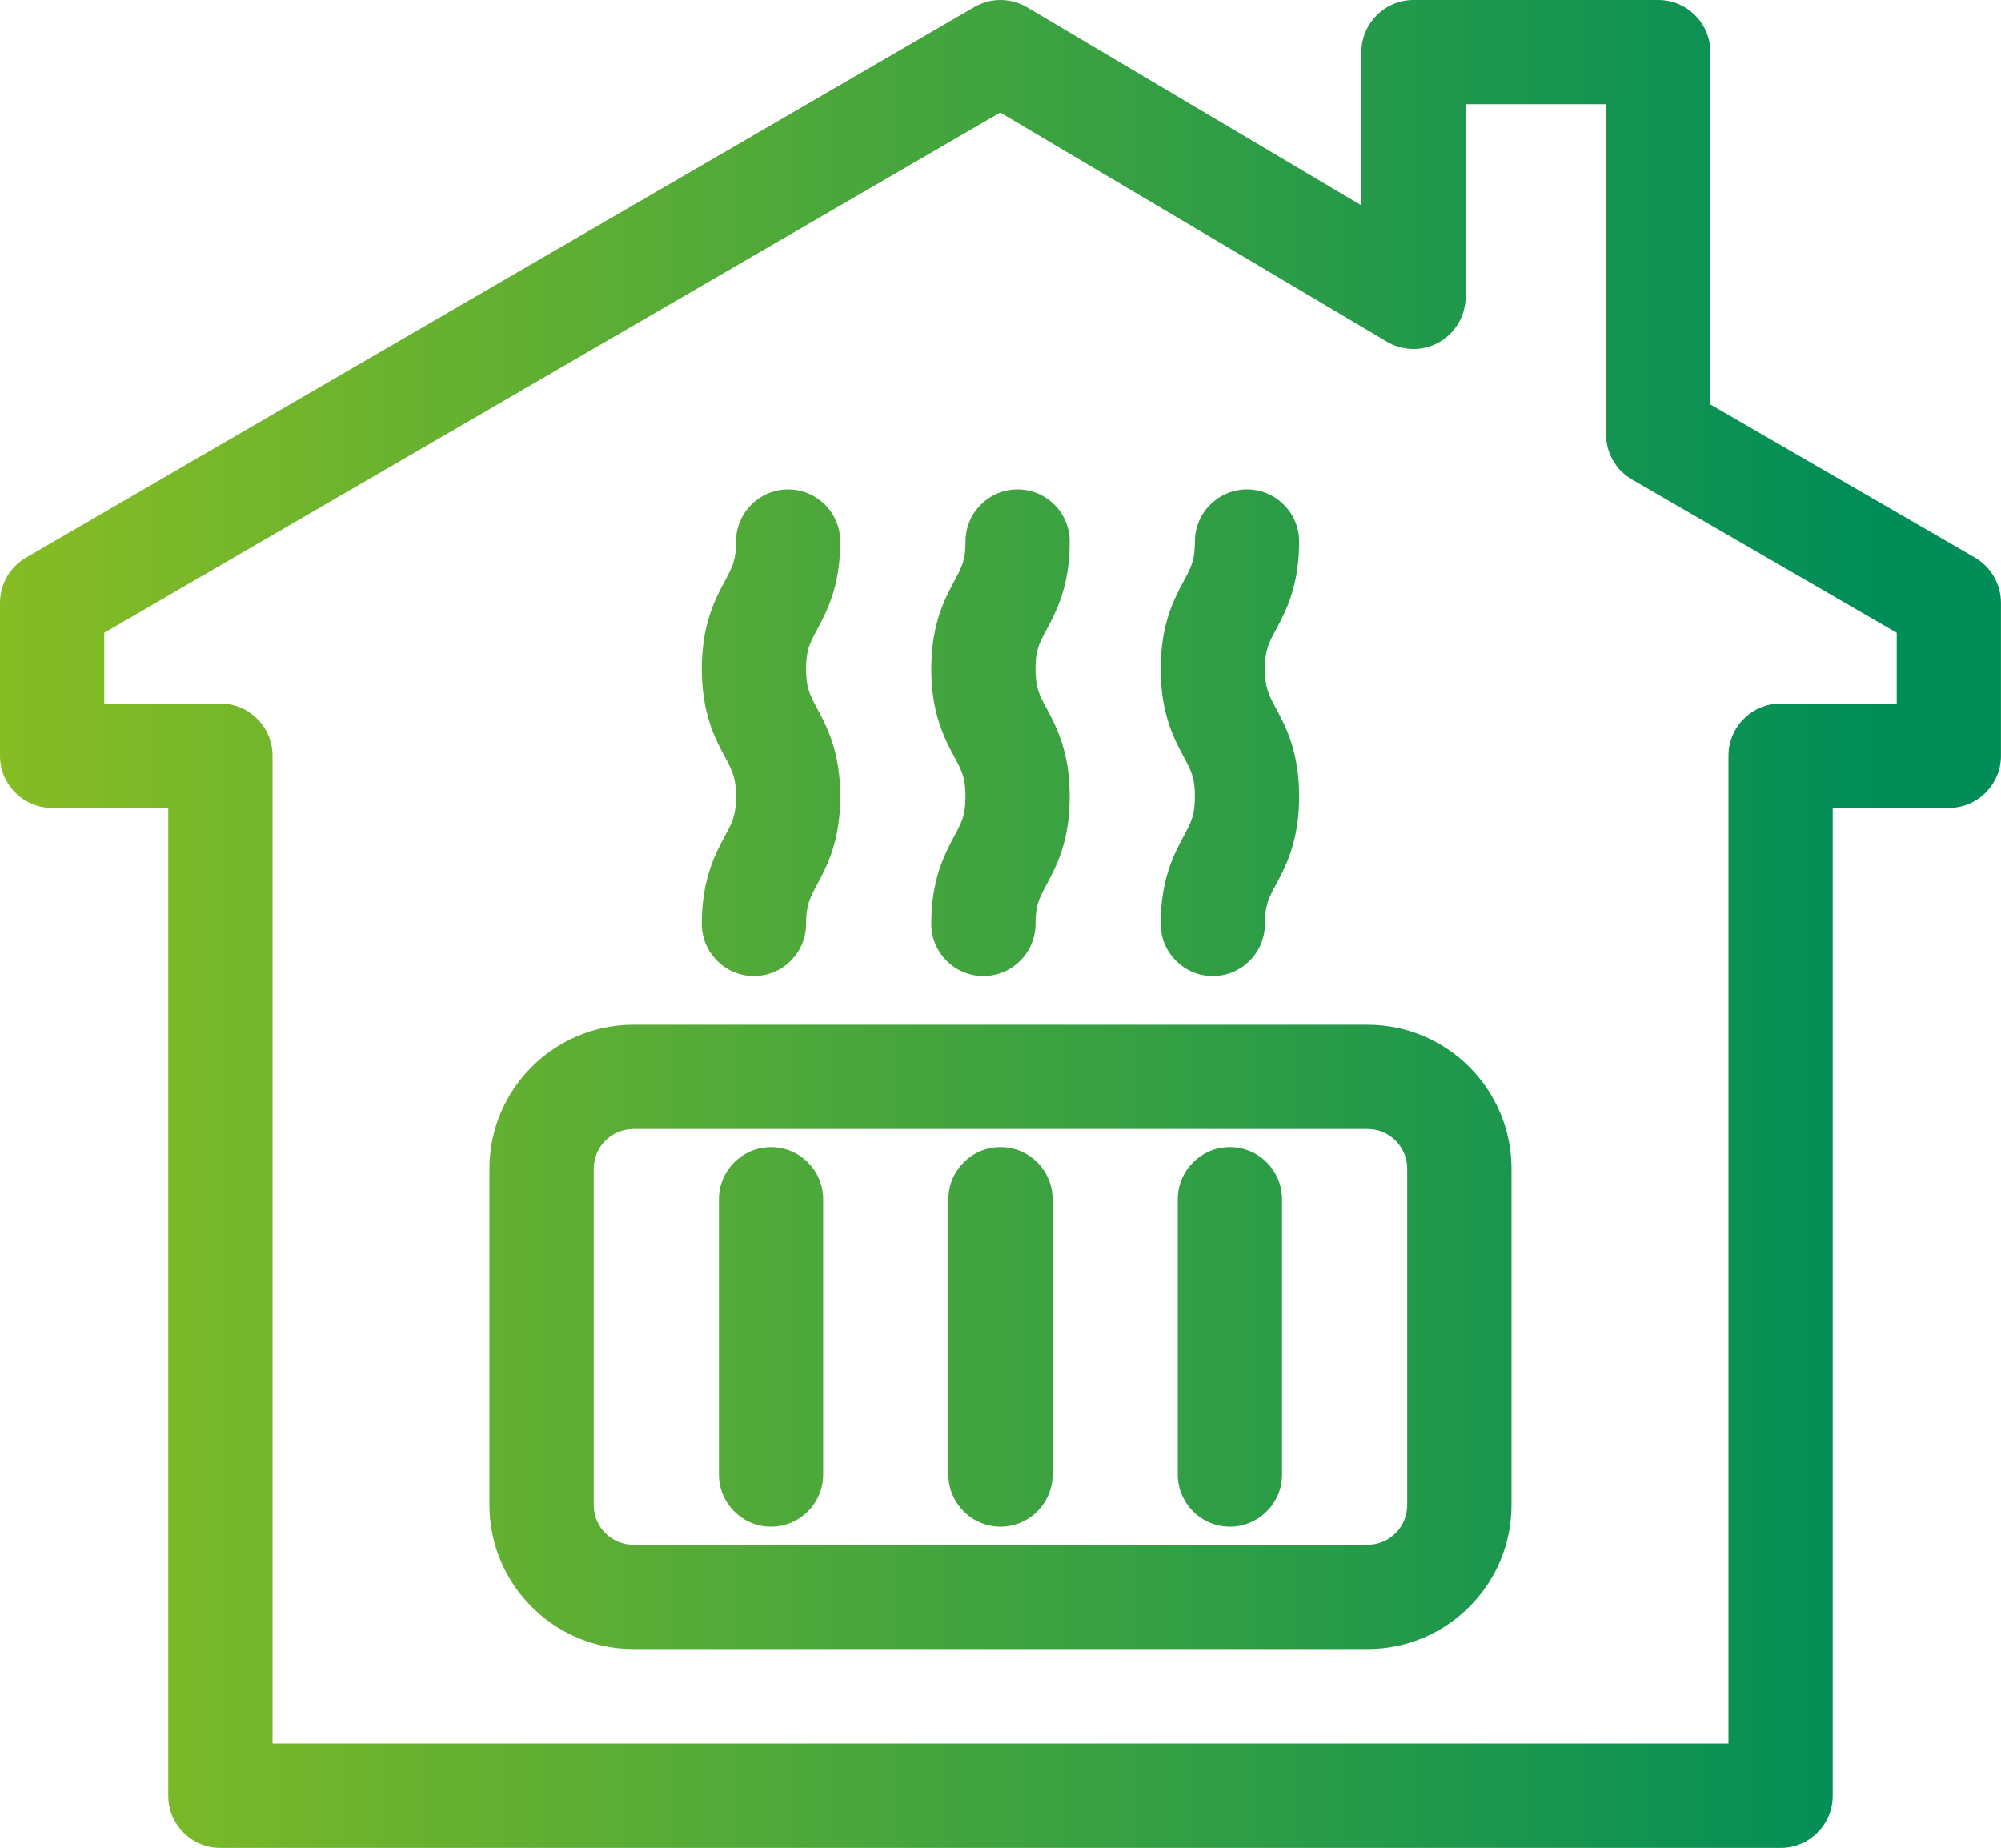 <?xml version="1.0" encoding="UTF-8"?>
<svg id="Ebene_2" data-name="Ebene 2" xmlns="http://www.w3.org/2000/svg" xmlns:xlink="http://www.w3.org/1999/xlink" viewBox="0 0 464.54 429.03">
  <defs>
    <style>
      .cls-1 {
        fill: url(#Neues_Verlaufsfeld_1-7);
      }

      .cls-2 {
        fill: url(#Neues_Verlaufsfeld_1-3);
      }

      .cls-3 {
        fill: url(#Neues_Verlaufsfeld_1-8);
      }

      .cls-4 {
        fill: url(#Neues_Verlaufsfeld_1-6);
      }

      .cls-5 {
        fill: url(#Neues_Verlaufsfeld_1-5);
      }

      .cls-6 {
        fill: url(#Neues_Verlaufsfeld_1-4);
      }

      .cls-7 {
        fill: url(#Neues_Verlaufsfeld_1-2);
      }

      .cls-8 {
        fill: url(#Neues_Verlaufsfeld_1);
      }
    </style>
    <linearGradient id="Neues_Verlaufsfeld_1" data-name="Neues Verlaufsfeld 1" x1="1.12" y1="214.51" x2="437.89" y2="214.51" gradientUnits="userSpaceOnUse">
      <stop offset="0" stop-color="#86bc24"/>
      <stop offset="1" stop-color="#008d58"/>
    </linearGradient>
    <linearGradient id="Neues_Verlaufsfeld_1-2" data-name="Neues Verlaufsfeld 1" y1="310.39" y2="310.39" xlink:href="#Neues_Verlaufsfeld_1"/>
    <linearGradient id="Neues_Verlaufsfeld_1-3" data-name="Neues Verlaufsfeld 1" y1="310.39" y2="310.39" xlink:href="#Neues_Verlaufsfeld_1"/>
    <linearGradient id="Neues_Verlaufsfeld_1-4" data-name="Neues Verlaufsfeld 1" y1="310.39" y2="310.39" xlink:href="#Neues_Verlaufsfeld_1"/>
    <linearGradient id="Neues_Verlaufsfeld_1-5" data-name="Neues Verlaufsfeld 1" y1="310.39" y2="310.39" xlink:href="#Neues_Verlaufsfeld_1"/>
    <linearGradient id="Neues_Verlaufsfeld_1-6" data-name="Neues Verlaufsfeld 1" y1="170.12" y2="170.12" xlink:href="#Neues_Verlaufsfeld_1"/>
    <linearGradient id="Neues_Verlaufsfeld_1-7" data-name="Neues Verlaufsfeld 1" y1="170.12" y2="170.12" xlink:href="#Neues_Verlaufsfeld_1"/>
    <linearGradient id="Neues_Verlaufsfeld_1-8" data-name="Neues Verlaufsfeld 1" y1="170.12" y2="170.12" xlink:href="#Neues_Verlaufsfeld_1"/>
  </defs>
  <g id="Ebene_1-2" data-name="Ebene 1">
    <g>
      <path class="cls-8" d="M458.5,129.47l-61.43-35.57V12.1c0-6.67-5.43-12.1-12.1-12.1h-56.82c-6.67,0-12.1,5.43-12.1,12.1v35.58L238.44,1.69c-3.77-2.23-8.46-2.25-12.25-.05L6.02,129.48c-3.72,2.16-6.02,6.17-6.02,10.47v35.51c0,6.67,5.43,12.1,12.1,12.1h26.96v229.37c0,6.67,5.43,12.1,12.1,12.1h362.21c6.67,0,12.1-5.43,12.1-12.1v-229.37h26.96c6.67,0,12.1-5.43,12.1-12.1v-35.51c0-4.3-2.31-8.32-6.04-10.47ZM51.16,163.35h-26.96v-16.44L232.21,26.13l89.77,53.2c3.73,2.21,8.39,2.25,12.16.1,3.77-2.15,6.11-6.18,6.11-10.52V24.2h32.61v76.67c0,4.3,2.31,8.32,6.04,10.47l61.43,35.57v16.43h-26.96c-6.67,0-12.1,5.43-12.1,12.1v229.37H63.27v-229.37c0-6.67-5.43-12.1-12.1-12.1Z"/>
      <path class="cls-7" d="M147.04,382.86h170.45c18.42,0,33.41-14.99,33.41-33.41v-78.12c0-18.42-14.99-33.41-33.41-33.41h-170.45c-18.42,0-33.41,14.99-33.41,33.41v78.12c0,18.42,14.99,33.41,33.41,33.41ZM137.84,349.45v-78.12c0-5.08,4.13-9.2,9.2-9.2h170.45c5.08,0,9.2,4.13,9.2,9.2v78.12c0,5.08-4.13,9.2-9.2,9.2h-170.45c-5.08,0-9.2-4.13-9.2-9.2Z"/>
      <path class="cls-2" d="M179,354.45c6.67,0,12.1-5.43,12.1-12.1v-63.92c0-6.67-5.43-12.1-12.1-12.1s-12.1,5.43-12.1,12.1v63.92c0,6.67,5.43,12.1,12.1,12.1Z"/>
      <path class="cls-6" d="M232.27,354.45c6.67,0,12.1-5.43,12.1-12.1v-63.92c0-6.67-5.43-12.1-12.1-12.1s-12.1,5.43-12.1,12.1v63.92c0,6.67,5.43,12.1,12.1,12.1Z"/>
      <path class="cls-5" d="M285.53,354.45c6.67,0,12.1-5.43,12.1-12.1v-63.92c0-6.67-5.43-12.1-12.1-12.1s-12.1,5.43-12.1,12.1v63.92c0,6.67,5.43,12.1,12.1,12.1Z"/>
      <path class="cls-4" d="M162.93,214.51c0,6.67,5.43,12.1,12.1,12.1s12.1-5.43,12.1-12.1c0-4.36.85-5.93,2.53-9.08,2.28-4.25,5.41-10.08,5.41-20.52s-3.13-16.27-5.41-20.52c-1.69-3.14-2.53-4.72-2.53-9.08s.85-5.93,2.53-9.07c2.28-4.25,5.41-10.07,5.41-20.51,0-6.67-5.43-12.1-12.1-12.1s-12.1,5.43-12.1,12.1c0,4.35-.85,5.93-2.53,9.06-2.28,4.25-5.41,10.08-5.41,20.51s3.12,16.27,5.41,20.52c1.69,3.14,2.53,4.72,2.53,9.08s-.85,5.94-2.53,9.08c-2.28,4.25-5.41,10.08-5.41,20.52Z"/>
      <path class="cls-1" d="M216.2,214.51c0,6.67,5.43,12.1,12.1,12.1s12.1-5.43,12.1-12.1c0-4.36.85-5.94,2.53-9.08,2.28-4.25,5.41-10.08,5.41-20.52s-3.13-16.27-5.41-20.52c-1.69-3.14-2.53-4.72-2.53-9.08s.85-5.93,2.53-9.07c2.28-4.25,5.41-10.07,5.41-20.51,0-6.67-5.43-12.1-12.1-12.1s-12.1,5.43-12.1,12.1c0,4.35-.85,5.93-2.53,9.06-2.28,4.25-5.41,10.08-5.41,20.51s3.12,16.26,5.41,20.52c1.69,3.14,2.53,4.72,2.53,9.08s-.85,5.94-2.53,9.08c-2.28,4.25-5.41,10.08-5.41,20.52Z"/>
      <path class="cls-3" d="M269.46,214.51c0,6.67,5.43,12.1,12.1,12.1s12.1-5.43,12.1-12.1c0-4.36.85-5.94,2.53-9.08,2.28-4.25,5.41-10.08,5.41-20.52s-3.12-16.27-5.41-20.52c-1.69-3.14-2.53-4.72-2.53-9.08s.85-5.93,2.53-9.07c2.28-4.25,5.41-10.08,5.41-20.51,0-6.67-5.43-12.1-12.1-12.1s-12.1,5.43-12.1,12.1c0,4.35-.84,5.93-2.53,9.06-2.28,4.25-5.41,10.08-5.41,20.51s3.12,16.27,5.41,20.52c1.69,3.14,2.53,4.72,2.53,9.08s-.85,5.94-2.53,9.08c-2.28,4.25-5.41,10.08-5.41,20.52Z"/>
    </g>
  </g>
</svg>